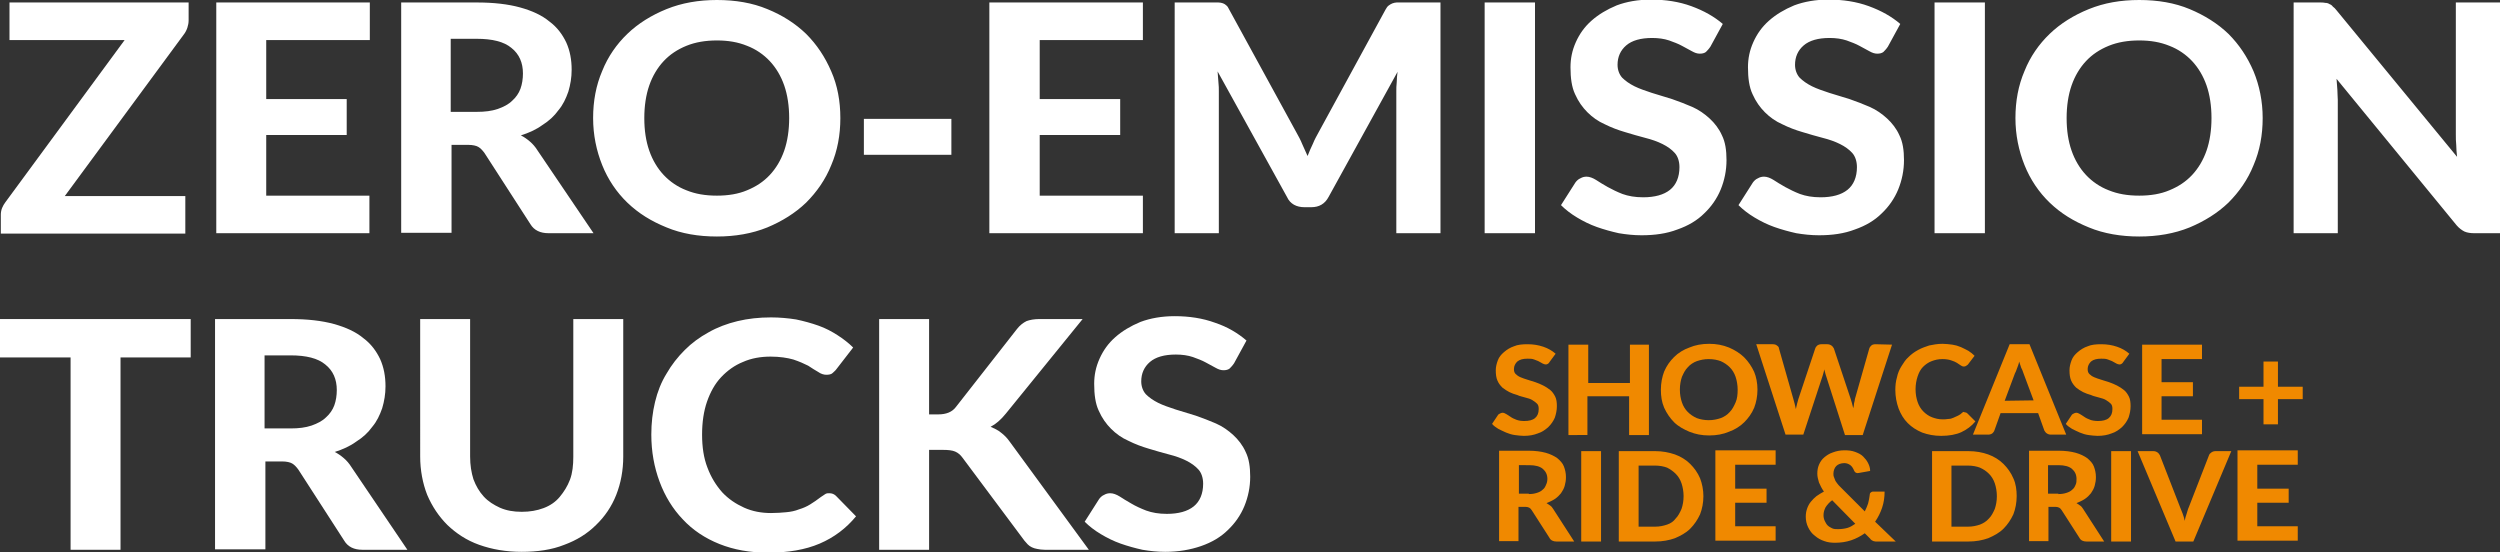 <svg version="1.1" id="Layer_2_00000150081968162191536680000011581187775574891648_" xmlns="http://www.w3.org/2000/svg" x="0" y="0" viewBox="0 0 605.7 133.8" xml:space="preserve">
    <rect x="0" y="0" width="605.7" height="133.8" fill="#333333" stroke="none"/>
    <style>
        .st0{enable-background:new}.st1{fill:#fff}.st2{fill:#f08900}
    </style>
    <g id="Layer_1-2">
        <g class="st0">
            <path class="st1" d="M46.2 86.6h-17v46.6H17.1V86.6H0v-9.3h46.2v9.3z"/>
        </g>
        <g class="st0">
            <path class="st1" d="M98.7 133.2H87.8c-2 0-3.5-.7-4.4-2.2l-11.1-17.2c-.5-.7-1-1.2-1.5-1.5s-1.4-.5-2.4-.5h-4.1v21.3H52.1V77.3h18.3c4.1 0 7.6.4 10.5 1.2 2.9.8 5.3 1.9 7.1 3.4 1.9 1.4 3.2 3.2 4.1 5.1.9 2 1.3 4.2 1.3 6.6 0 1.9-.3 3.6-.8 5.3-.6 1.7-1.3 3.2-2.4 4.5-1 1.4-2.3 2.6-3.9 3.6-1.5 1.1-3.3 1.9-5.2 2.5.8.4 1.5.9 2.2 1.5s1.3 1.3 1.8 2.1l13.6 20.1zm-28.3-29.4c2 0 3.6-.2 5.1-.7 1.4-.5 2.6-1.1 3.5-2 .9-.8 1.6-1.8 2-2.9s.6-2.4.6-3.7c0-2.6-.9-4.7-2.8-6.2-1.8-1.5-4.6-2.2-8.4-2.2h-6.3v17.7h6.3z"/>
        </g>
        <g class="st0">
            <path class="st1" d="M126.4 124c2 0 3.7-.3 5.3-.9 1.6-.6 2.9-1.5 3.9-2.7s1.9-2.6 2.5-4.2.8-3.5.8-5.5V77.3H151v33.3c0 3.4-.6 6.5-1.7 9.3-1.1 2.8-2.8 5.3-4.9 7.3-2.1 2.1-4.7 3.7-7.7 4.8-3 1.2-6.5 1.7-10.3 1.7s-7.2-.6-10.3-1.7-5.6-2.8-7.7-4.8c-2.1-2.1-3.7-4.5-4.9-7.3-1.1-2.8-1.7-6-1.7-9.3V77.3h12.1v33.3c0 2.1.3 3.9.8 5.5.6 1.6 1.4 3 2.5 4.2s2.4 2 3.9 2.7c1.6.7 3.3 1 5.3 1zm74.5-4.5c.7 0 1.2.2 1.7.7l4.8 4.9c-2.4 2.9-5.3 5.1-8.8 6.6s-7.7 2.2-12.5 2.2c-4.4 0-8.3-.7-11.8-2.1-3.5-1.4-6.5-3.4-8.9-6-2.4-2.5-4.3-5.6-5.6-9.1s-2-7.3-2-11.4c0-2.8.3-5.4.9-7.9.6-2.5 1.5-4.8 2.8-6.9 1.2-2.1 2.7-4 4.4-5.7s3.6-3.1 5.8-4.3c2.1-1.2 4.5-2.1 7-2.7s5.2-.9 8.1-.9c2.1 0 4.2.2 6.1.5 1.9.4 3.7.9 5.4 1.5s3.2 1.4 4.6 2.3 2.7 1.9 3.8 3l-4.1 5.3c-.2.3-.6.6-.9.9s-.9.4-1.5.4-1.3-.2-2-.7c-.7-.4-1.5-.9-2.4-1.5-1-.5-2.1-1-3.6-1.5-1.4-.4-3.3-.7-5.5-.7-2.4 0-4.7.4-6.7 1.3-2 .8-3.8 2.1-5.3 3.7s-2.6 3.6-3.4 5.9c-.8 2.3-1.2 5-1.2 8s.4 5.7 1.3 8c.9 2.4 2.1 4.3 3.6 6 1.5 1.6 3.3 2.8 5.3 3.7s4.2 1.3 6.5 1.3c1.4 0 2.6-.1 3.7-.2s2.1-.3 3.1-.7c1-.3 1.9-.7 2.7-1.2s1.7-1.1 2.6-1.8l.9-.6c.4-.3.7-.3 1.1-.3zm24-19.1h2.4c2 0 3.4-.6 4.3-1.8l14.8-18.9c.7-.9 1.5-1.5 2.3-1.9.8-.3 1.9-.5 3.1-.5h10.5l-18.6 22.9c-1.2 1.5-2.5 2.6-3.7 3.2.9.4 1.8.8 2.5 1.4.8.6 1.5 1.3 2.2 2.3l19.1 26.1h-10.7c-.7 0-1.3-.1-1.8-.2s-.9-.2-1.3-.4-.7-.4-1-.7-.5-.6-.8-.9l-15-20.1c-.5-.7-1.1-1.2-1.8-1.5s-1.7-.4-2.9-.4h-3.4v24.2H213V77.3h12.1v23.1h-.2z"/>
            <path class="st1" d="M299 88c-.4.6-.8 1-1.1 1.3-.4.3-.9.4-1.5.4s-1.2-.2-1.9-.6c-.7-.4-1.5-.8-2.4-1.3s-2-.9-3.1-1.3c-1.2-.4-2.6-.6-4.1-.6-2.8 0-4.9.6-6.3 1.8-1.4 1.2-2.1 2.8-2.1 4.7 0 1.2.4 2.3 1.1 3.1.8.8 1.8 1.5 3 2.1s2.7 1.1 4.2 1.6c1.6.5 3.2 1 4.9 1.5 1.7.6 3.3 1.2 4.9 1.9 1.6.7 3 1.7 4.2 2.8 1.2 1.1 2.3 2.5 3 4.1.8 1.6 1.1 3.6 1.1 6 0 2.5-.5 4.9-1.4 7.1s-2.3 4.2-4 5.8c-1.7 1.7-3.9 3-6.5 3.9s-5.5 1.4-8.7 1.4c-1.9 0-3.7-.2-5.5-.5-1.8-.4-3.6-.9-5.3-1.5-1.7-.6-3.3-1.4-4.8-2.3-1.5-.9-2.8-1.9-3.9-3l3.5-5.5c.3-.4.7-.8 1.2-1 .5-.3 1-.4 1.5-.4.7 0 1.5.3 2.3.8s1.7 1.1 2.8 1.7c1 .6 2.3 1.2 3.6 1.7 1.4.5 3 .8 5 .8 2.8 0 5-.6 6.5-1.8 1.5-1.2 2.3-3.1 2.3-5.5 0-1.4-.4-2.6-1.1-3.4-.8-.9-1.8-1.6-3-2.2s-2.6-1.1-4.2-1.5-3.2-.9-4.9-1.4c-1.7-.5-3.3-1.1-4.9-1.9-1.6-.7-3-1.7-4.2-2.9-1.2-1.2-2.2-2.6-3-4.4-.8-1.7-1.1-3.9-1.1-6.5 0-2.1.4-4.1 1.3-6.1s2.1-3.7 3.8-5.2c1.7-1.5 3.7-2.7 6.1-3.7 2.4-.9 5.2-1.4 8.3-1.4 3.5 0 6.8.5 9.8 1.6 3 1 5.5 2.5 7.6 4.3l-3 5.5z"/>
        </g>
        <g class="st0">
            <path class="st1" d="M45.7 4.9c0 .6-.1 1.2-.3 1.8s-.5 1.2-.9 1.7L15.7 47.5h29.2v9.1H.2V52c0-.5.1-1.1.3-1.6s.5-1 .8-1.4L30.2 9.7H2.3V.6h43.4v4.3zm18.8 4.8V24H84v8.7H64.5v14.7h25v9.1H52.4V.6h37.2v9.1H64.5z"/>
        </g>
        <g class="st0">
            <path class="st1" d="M143.8 56.5h-10.9c-2 0-3.5-.7-4.4-2.2l-11.1-17.2c-.5-.7-1-1.2-1.5-1.5s-1.4-.5-2.4-.5h-4.1v21.3H97.2V.6h18.3c4.1 0 7.6.4 10.5 1.2 2.9.8 5.3 1.9 7.1 3.4 1.9 1.4 3.2 3.2 4.1 5.1.9 2 1.3 4.2 1.3 6.6 0 1.9-.3 3.6-.8 5.3-.6 1.7-1.3 3.2-2.4 4.5-1 1.4-2.3 2.6-3.9 3.6-1.5 1.1-3.3 1.9-5.2 2.5.8.4 1.5.9 2.2 1.5s1.3 1.3 1.8 2.1l13.6 20.1zm-28.3-29.4c2 0 3.6-.2 5.1-.7 1.4-.5 2.6-1.1 3.5-2 .9-.8 1.6-1.8 2-2.9s.6-2.4.6-3.7c0-2.6-.9-4.7-2.8-6.2-1.8-1.5-4.6-2.2-8.4-2.2h-6.3v17.7h6.3z"/>
        </g>
        <g class="st0">
            <path class="st1" d="M203.6 28.6c0 4.1-.7 7.9-2.2 11.4-1.4 3.5-3.5 6.5-6.1 9.1-2.6 2.5-5.8 4.5-9.4 6-3.7 1.5-7.8 2.2-12.2 2.2-4.5 0-8.6-.7-12.2-2.2-3.7-1.5-6.8-3.4-9.5-6-2.6-2.5-4.7-5.6-6.1-9.1-1.4-3.5-2.2-7.3-2.2-11.4s.7-7.9 2.2-11.4c1.4-3.5 3.5-6.5 6.1-9s5.8-4.5 9.5-6S169.3 0 173.7 0c4.5 0 8.6.7 12.2 2.2 3.7 1.5 6.8 3.5 9.4 6 2.6 2.6 4.6 5.6 6.1 9.1 1.5 3.4 2.2 7.2 2.2 11.3zm-12.4 0c0-2.9-.4-5.6-1.2-7.9s-2-4.3-3.5-5.9-3.4-2.9-5.5-3.7c-2.2-.9-4.6-1.3-7.3-1.3s-5.2.4-7.4 1.3-4 2.1-5.5 3.7-2.7 3.6-3.5 5.9-1.2 5-1.2 7.9c0 3 .4 5.6 1.2 7.9s2 4.3 3.5 5.9c1.5 1.6 3.4 2.9 5.5 3.7 2.2.9 4.6 1.3 7.4 1.3 2.7 0 5.2-.4 7.3-1.3 2.2-.9 4-2.1 5.5-3.7s2.7-3.6 3.5-5.9c.8-2.3 1.2-5 1.2-7.9zm18.1.2h21.2v8.7h-21.2v-8.7zm42.6-19.1V24h19.5v8.7h-19.5v14.7h25v9.1h-37.2V.6h37.2v9.1h-25zM349 .6v55.9h-10.7V22.2c0-.7 0-1.5.1-2.3 0-.8.1-1.7.2-2.5l-16.7 30.3c-.9 1.7-2.3 2.5-4.2 2.5H316c-.9 0-1.8-.2-2.5-.6s-1.3-1-1.7-1.9L295 17.3c.1.9.1 1.8.2 2.6s.1 1.6.1 2.3v34.3h-10.7V.6h10.6c.4 0 .8.1 1.1.2.3.1.6.3.8.5.3.2.5.6.7 1l16.3 29.8c.5.9 1 1.8 1.4 2.8s.9 1.9 1.3 2.9c.4-1 .8-2 1.3-3 .4-1 .9-1.9 1.4-2.8l16.2-29.7c.2-.4.5-.8.8-1s.6-.4.9-.5.7-.2 1-.2H349zm22.9 55.9h-12.2V.6h12.2v55.9zm42.5-45.2c-.4.6-.8 1-1.1 1.3-.4.3-.9.4-1.5.4s-1.2-.2-1.9-.6c-.7-.4-1.5-.8-2.4-1.3s-2-.9-3.1-1.3c-1.2-.4-2.6-.6-4.1-.6-2.8 0-4.9.6-6.3 1.8s-2.1 2.8-2.1 4.7c0 1.2.4 2.3 1.1 3.1.8.8 1.8 1.5 3 2.1s2.7 1.1 4.2 1.6c1.6.5 3.2 1 4.9 1.5 1.7.6 3.3 1.2 4.9 1.9 1.6.7 3 1.7 4.2 2.8 1.2 1.1 2.3 2.5 3 4.1.8 1.6 1.1 3.6 1.1 6 0 2.5-.5 4.9-1.4 7.1-.9 2.2-2.3 4.2-4 5.8-1.7 1.7-3.9 3-6.5 3.9-2.6 1-5.5 1.4-8.7 1.4-1.9 0-3.7-.2-5.5-.5-1.8-.4-3.6-.9-5.3-1.5-1.7-.6-3.3-1.4-4.8-2.3s-2.8-1.9-3.9-3l3.5-5.5c.3-.4.7-.8 1.2-1 .5-.3 1-.4 1.5-.4.7 0 1.5.3 2.3.8s1.7 1.1 2.8 1.7 2.3 1.2 3.6 1.7c1.4.5 3 .8 5 .8 2.8 0 5-.6 6.5-1.8s2.3-3.1 2.3-5.5c0-1.4-.4-2.6-1.1-3.4-.8-.9-1.8-1.6-3-2.2-1.2-.6-2.6-1.1-4.2-1.5s-3.2-.9-4.9-1.4c-1.7-.5-3.3-1.1-4.9-1.9-1.6-.7-3-1.7-4.2-2.9-1.2-1.2-2.2-2.6-3-4.4-.8-1.7-1.1-3.9-1.1-6.5 0-2.1.4-4.1 1.3-6.1s2.1-3.7 3.8-5.2c1.7-1.5 3.7-2.7 6.1-3.7 2.4-.9 5.2-1.4 8.3-1.4 3.5 0 6.8.5 9.8 1.6s5.5 2.5 7.6 4.3l-3 5.5zm43 0c-.4.6-.8 1-1.1 1.3-.4.3-.9.4-1.5.4s-1.2-.2-1.9-.6c-.7-.4-1.5-.8-2.4-1.3s-2-.9-3.1-1.3c-1.2-.4-2.6-.6-4.1-.6-2.8 0-4.9.6-6.3 1.8s-2.1 2.8-2.1 4.7c0 1.2.4 2.3 1.1 3.1.8.8 1.8 1.5 3 2.1s2.7 1.1 4.2 1.6c1.6.5 3.2 1 4.9 1.5 1.7.6 3.3 1.2 4.9 1.9 1.6.7 3 1.7 4.2 2.8 1.2 1.1 2.3 2.5 3 4.1.8 1.6 1.1 3.6 1.1 6 0 2.5-.5 4.9-1.4 7.1-.9 2.2-2.3 4.2-4 5.8-1.7 1.7-3.9 3-6.5 3.9-2.6 1-5.5 1.4-8.7 1.4-1.9 0-3.7-.2-5.5-.5-1.8-.4-3.6-.9-5.3-1.5-1.7-.6-3.3-1.4-4.8-2.3s-2.8-1.9-3.9-3l3.5-5.5c.3-.4.7-.8 1.2-1 .5-.3 1-.4 1.5-.4.7 0 1.5.3 2.3.8s1.7 1.1 2.8 1.7 2.3 1.2 3.6 1.7c1.4.5 3 .8 5 .8 2.8 0 5-.6 6.5-1.8s2.3-3.1 2.3-5.5c0-1.4-.4-2.6-1.1-3.4-.8-.9-1.8-1.6-3-2.2-1.2-.6-2.6-1.1-4.2-1.5s-3.2-.9-4.9-1.4c-1.7-.5-3.3-1.1-4.9-1.9-1.6-.7-3-1.7-4.2-2.9-1.2-1.2-2.2-2.6-3-4.4-.8-1.7-1.1-3.9-1.1-6.5 0-2.1.4-4.1 1.3-6.1s2.1-3.7 3.8-5.2c1.7-1.5 3.7-2.7 6.1-3.7 2.4-.9 5.2-1.4 8.3-1.4 3.5 0 6.8.5 9.8 1.6s5.5 2.5 7.6 4.3l-3 5.5zm23.5 45.2h-12.2V.6h12.2v55.9zm67.3-27.9c0 4.1-.7 7.9-2.2 11.4-1.4 3.5-3.5 6.5-6.1 9.1-2.6 2.5-5.8 4.5-9.4 6-3.7 1.5-7.8 2.2-12.2 2.2s-8.6-.7-12.2-2.2c-3.7-1.5-6.8-3.4-9.5-6-2.6-2.5-4.7-5.6-6.1-9.1s-2.2-7.3-2.2-11.4.7-7.9 2.2-11.4c1.4-3.5 3.5-6.5 6.1-9s5.8-4.5 9.5-6S513.8 0 518.3 0s8.6.7 12.2 2.2 6.8 3.5 9.4 6c2.6 2.6 4.6 5.6 6.1 9.1 1.4 3.4 2.2 7.2 2.2 11.3zm-12.4 0c0-2.9-.4-5.6-1.2-7.9s-2-4.3-3.5-5.9-3.4-2.9-5.5-3.7c-2.2-.9-4.6-1.3-7.3-1.3s-5.2.4-7.4 1.3-4 2.1-5.5 3.7-2.7 3.6-3.5 5.9-1.2 5-1.2 7.9c0 3 .4 5.6 1.2 7.9.8 2.3 2 4.3 3.5 5.9s3.4 2.9 5.5 3.7c2.2.9 4.6 1.3 7.4 1.3 2.7 0 5.2-.4 7.3-1.3 2.2-.9 4-2.1 5.5-3.7s2.7-3.6 3.5-5.9c.8-2.3 1.2-5 1.2-7.9zm69.9-28v55.9h-6.2c-.9 0-1.7-.1-2.4-.4-.6-.3-1.3-.8-1.9-1.5l-29.1-35.5c.1.9.1 1.8.2 2.7 0 .9.1 1.7.1 2.4v32.3h-10.7V.6h6.4c.5 0 .9 0 1.3.1.4 0 .7.1 1 .3.3.1.6.3.8.6.3.2.6.5.9.9L595.3 38c-.1-1-.2-1.9-.2-2.8-.1-.9-.1-1.8-.1-2.6V.6h10.7z"/>
        </g>
        <g class="st0">
            <path class="st2" d="M375.5 87.6c-.1.2-.3.4-.4.5-.2.1-.3.2-.6.2-.2 0-.5-.1-.7-.2-.3-.2-.6-.3-.9-.5s-.8-.3-1.2-.5c-.5-.2-1-.2-1.6-.2-1.1 0-1.9.2-2.5.7-.5.5-.8 1.1-.8 1.8 0 .5.1.9.4 1.2s.7.6 1.2.8c.5.2 1 .4 1.7.6.6.2 1.3.4 1.9.6s1.3.5 1.9.8 1.2.7 1.7 1.1.9 1 1.2 1.6c.3.6.4 1.4.4 2.3 0 1-.2 1.9-.5 2.8-.4.9-.9 1.6-1.6 2.3-.7.6-1.5 1.2-2.5 1.5-1 .4-2.1.6-3.4.6-.7 0-1.4-.1-2.2-.2-.7-.1-1.4-.3-2.1-.6-.7-.3-1.3-.6-1.9-.9-.6-.4-1.1-.7-1.5-1.2l1.4-2.1c.1-.2.3-.3.5-.4s.4-.2.6-.2c.3 0 .6.1.9.3.3.2.7.4 1.1.7s.9.5 1.4.7 1.2.3 1.9.3c1.1 0 2-.2 2.6-.7s.9-1.2.9-2.2c0-.6-.1-1-.4-1.3s-.7-.6-1.2-.9-1-.4-1.7-.6c-.6-.2-1.3-.3-1.9-.6-.7-.2-1.3-.4-1.9-.7s-1.2-.7-1.7-1.1c-.5-.5-.9-1-1.2-1.7s-.4-1.5-.4-2.5c0-.8.2-1.6.5-2.4s.8-1.4 1.5-2 1.5-1.1 2.4-1.4c.9-.4 2-.5 3.3-.5 1.4 0 2.6.2 3.8.6 1.2.4 2.2 1 3 1.7l-1.4 1.9zm24-4.1v21.9h-4.8V96h-10.1v9.4H380V83.5h4.8v9.3h10.1v-9.3h4.6z"/>
        </g>
        <g class="st0">
            <path class="st2" d="M425.8 94.4c0 1.6-.3 3.1-.8 4.4-.6 1.4-1.4 2.5-2.4 3.5s-2.3 1.8-3.7 2.3c-1.4.6-3 .9-4.8.9s-3.3-.3-4.8-.9c-1.4-.6-2.7-1.3-3.7-2.3s-1.8-2.2-2.4-3.5c-.6-1.4-.8-2.8-.8-4.4s.3-3.1.8-4.4c.6-1.4 1.4-2.5 2.4-3.5s2.3-1.8 3.7-2.3c1.4-.6 3-.9 4.8-.9s3.3.3 4.8.9c1.4.6 2.7 1.4 3.7 2.4s1.8 2.2 2.4 3.5c.5 1.2.8 2.7.8 4.3zm-4.8 0c0-1.1-.2-2.2-.5-3.1s-.8-1.7-1.4-2.3c-.6-.6-1.3-1.1-2.2-1.5-.8-.3-1.8-.5-2.9-.5s-2 .2-2.9.5c-.8.3-1.6.8-2.2 1.5-.6.6-1 1.4-1.4 2.3-.3.9-.5 1.9-.5 3.1s.2 2.2.5 3.1.8 1.7 1.4 2.3c.6.6 1.3 1.1 2.2 1.5.8.3 1.8.5 2.9.5s2-.2 2.9-.5c.8-.3 1.6-.8 2.2-1.5.6-.6 1-1.4 1.4-2.3s.5-2 .5-3.1zm37.4-10.9-7.1 21.9H447L442.4 91c-.1-.2-.1-.4-.2-.7-.1-.2-.1-.5-.2-.8-.1.3-.1.5-.2.8-.1.2-.1.5-.2.7l-4.7 14.3h-4.3l-7.1-21.9h4c.4 0 .8.1 1 .3.3.2.5.4.5.7l3.5 12.3c.1.3.2.7.3 1.1s.2.8.3 1.3c.1-.5.2-.9.3-1.3.1-.4.2-.8.3-1.1l4.1-12.3c.1-.3.3-.5.5-.7.3-.2.6-.3 1-.3h1.4c.4 0 .7.1 1 .3.3.2.4.4.6.7l4.1 12.3c.1.3.2.7.3 1l.3 1.2c.1-.4.2-.8.2-1.2.1-.4.2-.7.2-1l3.5-12.3c.1-.3.3-.5.5-.7s.6-.3 1-.3l4 .1z"/>
        </g>
        <g class="st0">
            <path class="st2" d="M476 99.9c.3 0 .5.1.7.3l1.9 1.9c-.9 1.1-2.1 2-3.4 2.6s-3 .9-4.9.9c-1.7 0-3.2-.3-4.6-.8-1.4-.6-2.5-1.3-3.5-2.3s-1.7-2.2-2.2-3.5c-.5-1.4-.8-2.9-.8-4.5 0-1.1.1-2.1.4-3.1.2-1 .6-1.9 1.1-2.7s1-1.6 1.7-2.2c.7-.7 1.4-1.2 2.3-1.7s1.8-.8 2.7-1.1c1-.2 2-.4 3.2-.4.8 0 1.6.1 2.4.2.7.1 1.4.3 2.1.6.7.3 1.2.6 1.8.9.6.4 1 .7 1.5 1.2l-1.6 2.1c-.1.1-.2.2-.4.3-.1.1-.3.2-.6.2s-.5-.1-.8-.3l-.9-.6c-.3-.2-.8-.4-1.4-.6s-1.3-.3-2.1-.3c-1 0-1.8.2-2.6.5s-1.5.8-2.1 1.4-1 1.4-1.3 2.3-.5 2-.5 3.1c0 1.2.2 2.2.5 3.1s.8 1.7 1.4 2.3c.6.6 1.3 1.1 2.1 1.4.8.3 1.6.5 2.5.5.5 0 1 0 1.5-.1.4 0 .8-.1 1.2-.3s.7-.3 1.1-.5.7-.4 1-.7c.1-.1.2-.2.4-.2s0 .1.2.1zm24.6 5.4h-3.7c-.4 0-.7-.1-1-.3s-.4-.4-.6-.7l-1.5-4.2h-9.1l-1.5 4.2c-.1.3-.3.5-.5.7-.3.2-.6.3-1 .3H478l8.9-21.9h4.8l8.9 21.9zm-7.9-8.3-2.5-6.7c-.1-.4-.3-.8-.5-1.2-.2-.5-.3-1-.5-1.5-.1.6-.3 1.1-.5 1.6s-.3.9-.5 1.2l-2.5 6.7 7-.1zm21.8-9.4c-.1.2-.3.4-.4.5-.2.1-.3.2-.6.2-.2 0-.5-.1-.7-.2-.3-.2-.6-.3-.9-.5s-.8-.3-1.2-.5c-.5-.2-1-.2-1.6-.2-1.1 0-1.9.2-2.5.7-.5.5-.8 1.1-.8 1.8 0 .5.1.9.4 1.2s.7.6 1.2.8c.5.2 1 .4 1.7.6.6.2 1.3.4 1.9.6s1.3.5 1.9.8c.6.3 1.2.7 1.7 1.1s.9 1 1.2 1.6.4 1.4.4 2.3c0 1-.2 1.9-.5 2.8-.4.9-.9 1.6-1.6 2.3-.7.6-1.5 1.2-2.5 1.5-1 .4-2.1.6-3.4.6-.7 0-1.4-.1-2.2-.2-.7-.1-1.4-.3-2.1-.6-.7-.3-1.3-.6-1.9-.9-.6-.4-1.1-.7-1.5-1.2l1.4-2.1c.1-.2.3-.3.5-.4s.4-.2.6-.2c.3 0 .6.1.9.3.3.2.7.4 1.1.7s.9.5 1.4.7 1.2.3 1.9.3c1.1 0 2-.2 2.6-.7s.9-1.2.9-2.2c0-.6-.1-1-.4-1.3s-.7-.6-1.2-.9-1-.4-1.7-.6c-.6-.2-1.3-.3-1.9-.6-.7-.2-1.3-.4-1.9-.7s-1.2-.7-1.7-1.1c-.5-.5-.9-1-1.2-1.7s-.4-1.5-.4-2.5c0-.8.2-1.6.5-2.4s.8-1.4 1.5-2 1.5-1.1 2.4-1.4c.9-.4 2-.5 3.3-.5 1.4 0 2.6.2 3.8.6 1.2.4 2.2 1 3 1.7l-1.4 1.9zm9.2-.6v5.6h7.6V96h-7.6v5.7h9.8v3.5H519V83.5h14.5V87h-9.8zm34.2 9.7h-6v6.1h-3.5v-6.1h-5.9v-3h5.9v-6.1h3.5v6.1h6v3z"/>
        </g>
        <g class="st0">
            <path class="st2" d="M381.4 131.2h-4.3c-.8 0-1.4-.3-1.7-.9l-4.3-6.7c-.2-.3-.4-.5-.6-.6-.2-.1-.5-.2-1-.2h-1.6v8.3h-4.7v-21.9h7.2c1.6 0 3 .2 4.1.5 1.1.3 2.1.8 2.8 1.3.7.6 1.3 1.2 1.6 2 .3.8.5 1.6.5 2.6 0 .7-.1 1.4-.3 2.1-.2.7-.5 1.2-.9 1.8-.4.5-.9 1-1.5 1.4-.6.4-1.3.7-2 1l.9.6c.3.2.5.5.7.8l5.1 7.9zm-11-11.5c.8 0 1.4-.1 2-.3.6-.2 1-.4 1.4-.8.4-.3.6-.7.8-1.2.2-.4.3-.9.3-1.4 0-1-.4-1.8-1.1-2.4s-1.8-.9-3.3-.9H368v6.9h2.4zm17.5 11.5h-4.8v-21.9h4.8v21.9zm24.8-11c0 1.6-.3 3.1-.8 4.4-.6 1.3-1.4 2.5-2.4 3.5s-2.3 1.7-3.7 2.3c-1.4.5-3 .8-4.8.8h-8.8v-21.9h8.8c1.8 0 3.3.3 4.8.8 1.4.5 2.7 1.3 3.7 2.3 1 1 1.8 2.1 2.4 3.5.5 1.3.8 2.8.8 4.3zm-4.8 0c0-1.1-.2-2.2-.5-3.1-.3-.9-.8-1.7-1.4-2.3-.6-.6-1.3-1.1-2.1-1.5-.8-.3-1.8-.5-2.9-.5h-4v14.8h4c1.1 0 2-.2 2.9-.5s1.6-.8 2.1-1.5c.6-.6 1-1.4 1.4-2.3.3-.9.5-1.9.5-3.1zm12.5-7.4v5.6h7.6v3.4h-7.6v5.7h9.8v3.5h-14.6v-21.9h14.6v3.5h-9.8z"/>
        </g>
        <g class="st0">
            <path class="st2" d="M459.3 131.2h-4.9c-.2 0-.3-.1-.5-.1-.1-.1-.3-.1-.4-.2-.1-.1-.3-.2-.4-.4l-1.3-1.3c-1 .7-2.1 1.3-3.3 1.7-1.2.4-2.5.6-3.9.6-.9 0-1.8-.1-2.6-.4-.9-.3-1.6-.7-2.3-1.3-.7-.5-1.2-1.2-1.6-2-.4-.8-.6-1.7-.6-2.6 0-.7.1-1.3.3-1.9.2-.6.5-1.2.9-1.7s.9-1 1.4-1.4c.6-.4 1.2-.8 1.8-1.1-.5-.7-.9-1.5-1.2-2.2-.2-.7-.4-1.4-.4-2.1 0-.8.1-1.5.4-2.2.3-.7.7-1.3 1.3-1.8.6-.5 1.2-.9 2.1-1.2.8-.3 1.7-.5 2.8-.5 1 0 1.8.1 2.6.4.8.3 1.4.6 1.9 1.1.5.5.9 1 1.2 1.6.3.6.5 1.2.5 1.9l-2.8.5c-.5.1-.9-.1-1.1-.6-.2-.5-.5-1-.9-1.3s-.9-.5-1.5-.5c-.4 0-.8.1-1.1.2-.3.1-.6.3-.8.5-.2.2-.4.5-.5.8-.1.3-.2.6-.2 1 0 .3 0 .6.1.8.1.3.2.5.3.8.1.3.3.5.5.8s.5.6.8.9l5.9 5.9c.3-.6.6-1.3.8-1.9.2-.7.3-1.4.4-2.1 0-.3.1-.5.3-.6.2-.2.4-.2.6-.2h2.7c0 1.4-.2 2.7-.6 3.9-.4 1.2-1 2.4-1.7 3.4l5 4.8zm-15.4-10c-.7.5-1.2 1.1-1.6 1.7-.3.6-.5 1.2-.5 1.9 0 .5.1 1 .3 1.4.2.4.4.8.7 1.1.3.3.7.5 1.1.7.4.2.9.2 1.4.2.8 0 1.6-.1 2.3-.3.7-.2 1.3-.6 1.9-1l-5.6-5.7zm44.7-1c0 1.6-.3 3.1-.8 4.4-.6 1.3-1.4 2.5-2.4 3.5s-2.3 1.7-3.7 2.3c-1.4.5-3 .8-4.8.8h-8.8v-21.9h8.8c1.8 0 3.4.3 4.8.8s2.7 1.3 3.7 2.3c1 1 1.8 2.1 2.4 3.5.6 1.3.8 2.8.8 4.3zm-4.8 0c0-1.1-.2-2.2-.5-3.1-.3-.9-.8-1.7-1.4-2.3-.6-.6-1.3-1.1-2.2-1.5-.8-.3-1.8-.5-2.9-.5h-4v14.8h4c1.1 0 2-.2 2.9-.5.8-.3 1.6-.8 2.2-1.5.6-.6 1-1.4 1.4-2.3.3-.9.5-1.9.5-3.1zm26 11h-4.3c-.8 0-1.4-.3-1.7-.9l-4.3-6.7c-.2-.3-.4-.5-.6-.6-.2-.1-.5-.2-1-.2h-1.6v8.3h-4.7v-21.9h7.2c1.6 0 3 .2 4.1.5 1.1.3 2.1.8 2.8 1.3.7.6 1.3 1.2 1.6 2 .3.8.5 1.6.5 2.6 0 .7-.1 1.4-.3 2.1-.2.7-.5 1.2-.9 1.8-.4.5-.9 1-1.5 1.4-.6.4-1.3.7-2 1l.9.6c.3.2.5.5.7.8l5.1 7.9zm-11.1-11.5c.8 0 1.4-.1 2-.3.6-.2 1-.4 1.4-.8.4-.3.6-.7.8-1.2.2-.4.2-.9.2-1.4 0-1-.4-1.8-1.1-2.4-.7-.6-1.8-.9-3.3-.9h-2.5v6.9h2.5zm17.6 11.5h-4.8v-21.9h4.8v21.9zm24.3-21.9-9.2 21.9h-4.3l-9.2-21.9h3.8c.4 0 .7.1 1 .3.3.2.4.4.6.7l4.9 12.6.6 1.5c.2.6.4 1.1.5 1.8.1-.6.3-1.2.5-1.8s.3-1.1.5-1.5l4.9-12.6c.1-.3.3-.5.6-.7.3-.2.6-.3 1-.3h3.8zm6.3 3.5v5.6h7.6v3.4h-7.6v5.7h9.8v3.5h-14.6v-21.9h14.6v3.5h-9.8z"/>
        </g>
    </g>
</svg>
